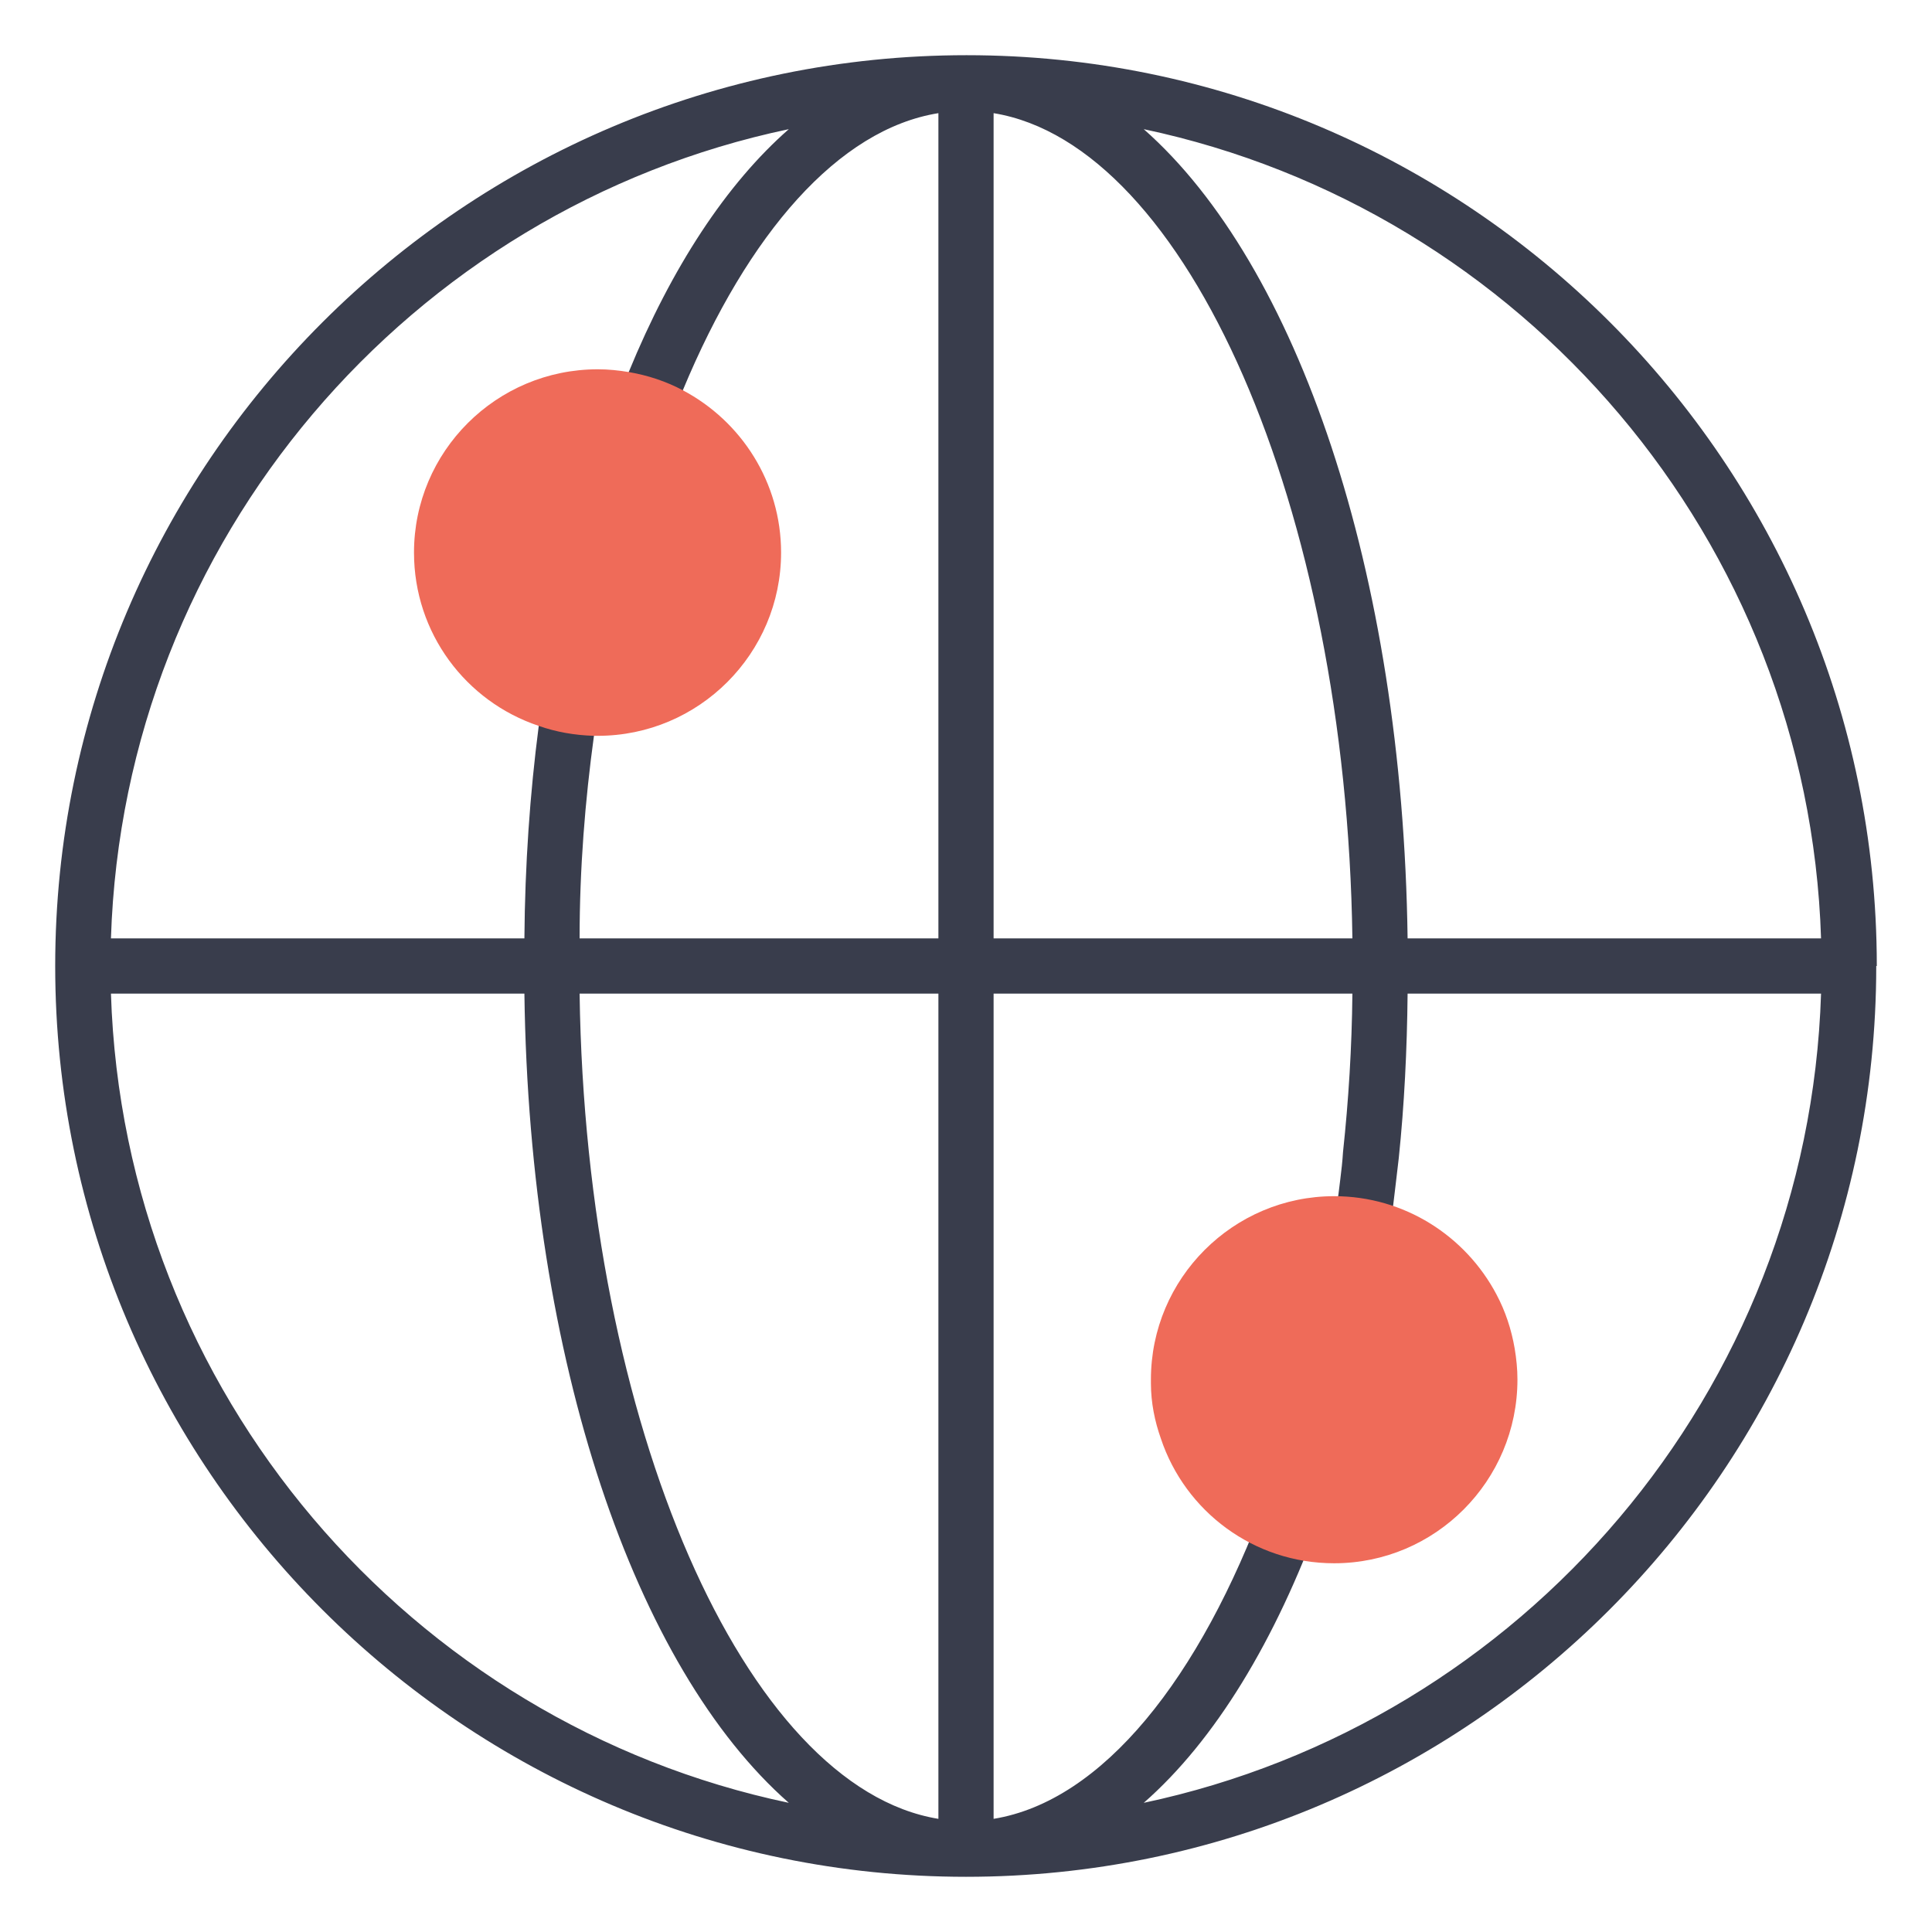 <?xml version="1.0" encoding="UTF-8"?><svg xmlns="http://www.w3.org/2000/svg" width="35" height="35" viewBox="0 0 35 35"><g><path d="M34,17.5s0-.01,0-.02c-.01-9.09-7.4-16.48-16.49-16.48,0,0,0,0,0,0,0,0,0,0,0,0,0,0,0,0,0,0C8.41,1,1,8.4,1,17.5s7.41,16.5,16.5,16.5c0,0,0,0,0,0,0,0,0,0,0,0,0,0,0,0,0,0,9.09,0,16.48-7.39,16.49-16.48,0,0,0-.01,0-.02ZM32.99,17h-7.49c-.09-6.66-2-12.21-4.78-14.66,6.85,1.45,12.04,7.44,12.27,14.66ZM24.5,17h-6.5V2.05c3.5.57,6.39,7.14,6.5,14.95ZM17,2.05s0,0,0,0v14.95h-6.5c0-1.27.1-2.5.26-3.67.02-.17.04-.34.07-.5.02-.17.05-.33.08-.5.26-1.57.63-3.03,1.09-4.32.06-.16.12-.32.18-.48.06-.16.12-.31.19-.46,1.18-2.84,2.82-4.73,4.63-5.02ZM14.29,2.34c-1.13.99-2.12,2.5-2.9,4.4-.07.15-.13.31-.19.47-.07.16-.13.32-.18.49-.48,1.33-.85,2.83-1.11,4.44-.03.17-.06.34-.08.5-.02.17-.05.34-.07.51-.16,1.23-.25,2.52-.26,3.85H2.01c.23-7.23,5.43-13.22,12.28-14.66ZM2.01,18h7.49c.09,6.67,2.01,12.22,4.79,14.66-6.85-1.44-12.05-7.43-12.28-14.66ZM17,32.95c-3.5-.57-6.39-7.14-6.5-14.95h6.5v14.95s0,0,0,0ZM18,32.95v-14.95h6.5c-.01.98-.07,1.94-.17,2.87-.01.17-.03.34-.05.5-.02.17-.04.34-.07.5-.21,1.55-.53,3-.94,4.31-.05.16-.1.33-.16.49-.05.16-.11.32-.17.47-1.2,3.27-2.97,5.49-4.94,5.81ZM20.72,32.66c1.29-1.13,2.39-2.94,3.21-5.21.06-.15.11-.31.17-.47.05-.16.1-.33.15-.49.43-1.37.76-2.88.97-4.5.02-.17.04-.33.06-.5s.04-.34.06-.51c.1-.96.15-1.96.16-2.98h7.49c-.23,7.22-5.42,13.21-12.27,14.66Z" fill="#393D4C"/><path d="M12.37,7.07c-.3-.16-.63-.27-.98-.33-.18-.03-.37-.05-.56-.05-1.84,0-3.33,1.49-3.33,3.32,0,1.46.94,2.7,2.26,3.14.31.11.65.17,1,.18h.07c1.83,0,3.32-1.49,3.32-3.32,0-1.27-.72-2.38-1.78-2.94Z" fill="#ef6b59"/><path d="M24.17,21.67c-1.83,0-3.32,1.49-3.32,3.32v.07c0,.35.07.69.18,1,.44,1.32,1.68,2.26,3.14,2.26,1.83,0,3.32-1.49,3.32-3.33,0-.19-.02-.38-.05-.56-.06-.35-.17-.68-.33-.98-.56-1.06-1.67-1.78-2.94-1.78Z" fill="#ef6b59"/></g></svg>